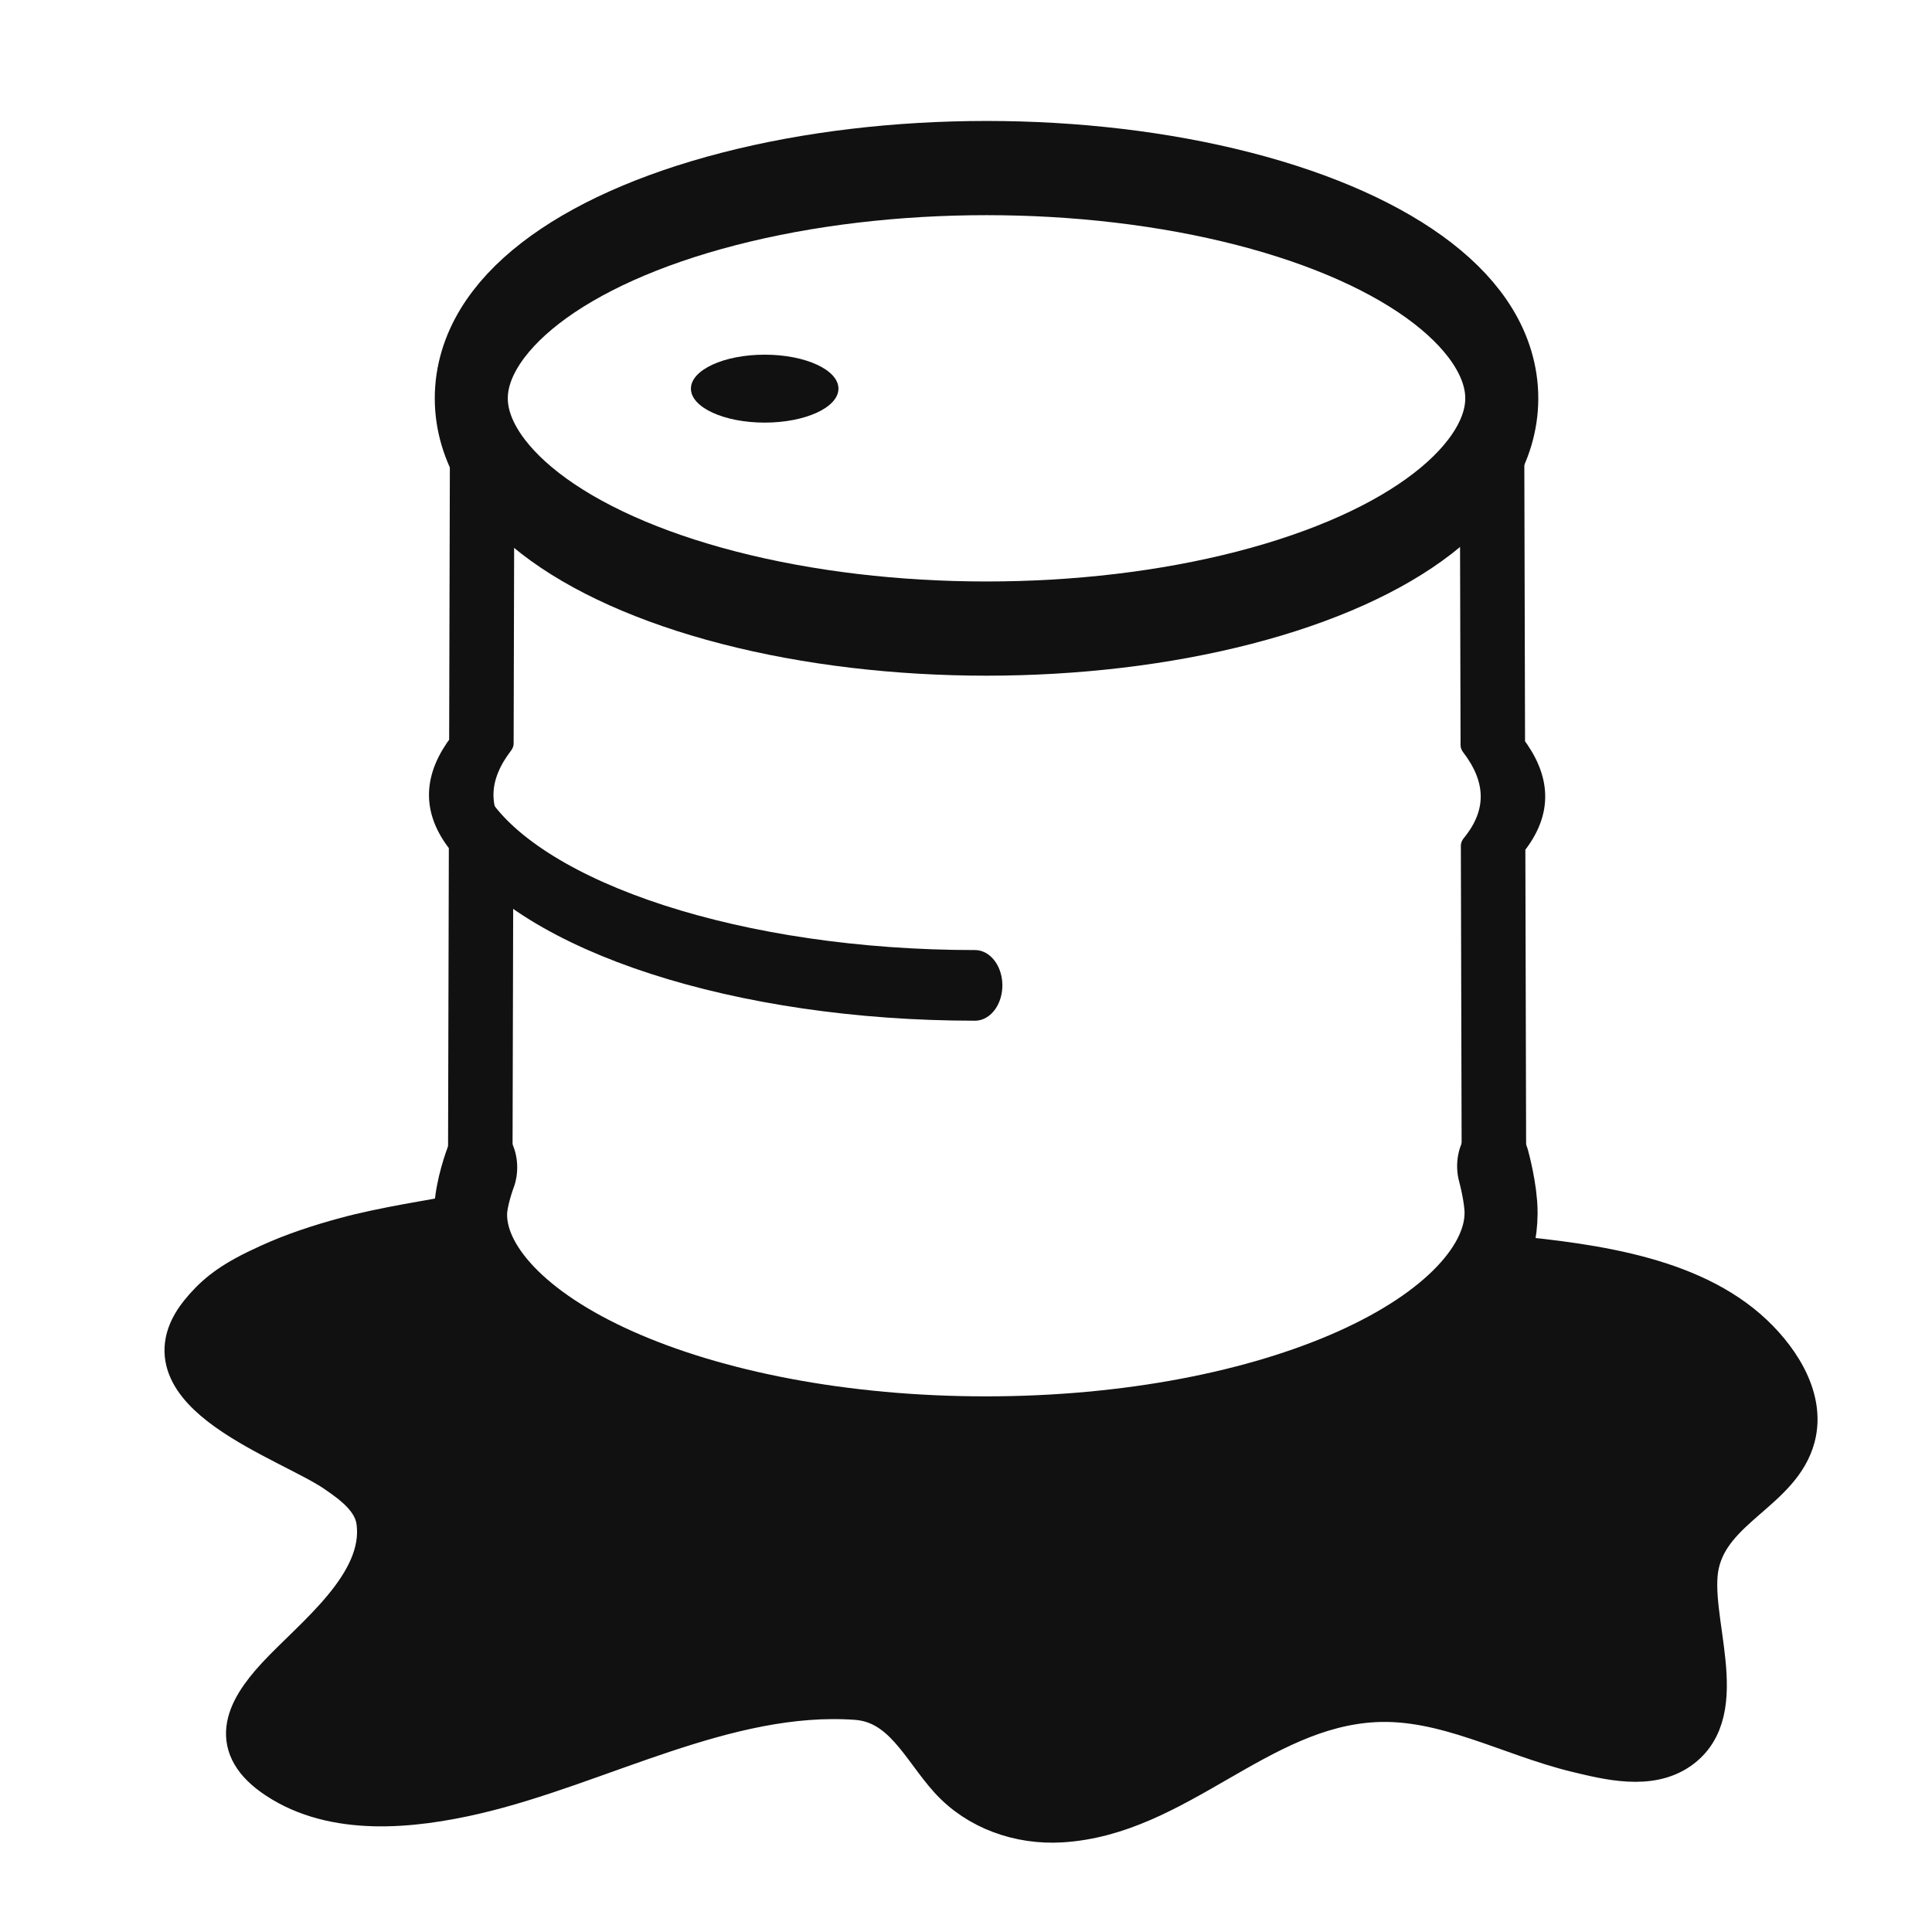 <svg width="100%" height="100%" viewBox="0 0 100 100" version="1.1" xmlns="http://www.w3.org/2000/svg" xmlns:xlink="http://www.w3.org/1999/xlink" xml:space="preserve" xmlns:serif="http://www.serif.com/" style="fill-rule:evenodd;clip-rule:evenodd;stroke-linecap:round;stroke-linejoin:round;stroke-miterlimit:1.5;">
    <g transform="matrix(0.945,0,0,1.219,17.208,-9.747)">
        <ellipse cx="35.825" cy="24.909" rx="28.221" ry="9.777" stroke="#111111" style="fill:none;stroke-width:4px;" />
    </g>
    <g transform="matrix(0.945,0,0,1.219,16.61,8.721)">
        <path d="M35.825,34.686C22.912,34.686 11.592,31.81 8.098,27.752" stroke="#111111" style="fill:none;stroke-width:3px;" />
    </g>
    <g transform="matrix(0.945,0,0,1.219,17.172,32.431)">
        <path d="M63.639,22.91C63.639,22.91 64.053,24.077 64.046,24.909C64.006,30.305 51.401,34.686 35.825,34.686C20.249,34.686 7.516,30.304 7.604,24.909C7.617,24.059 8.157,22.965 8.157,22.965" stroke="#111111" style="fill:none;stroke-width:4px;" />
    </g>
    <g transform="matrix(-1.669,0,0,0.954,71.166,-0.388)">
        <path d="M27.687,24.56L27.711,40.74C28.489,42.521 28.595,44.338 27.72,46.207L27.746,63.853" stroke="#111111" style="fill:none;stroke-width:2px;" />
    </g>
    <g transform="matrix(1.669,0,0,0.954,31.018,-0.304)">
        <path d="M27.687,24.56L27.711,40.74C28.489,42.521 28.595,44.338 27.72,46.207L27.746,63.853" stroke="#111111" style="fill:none;stroke-width:2px;" />
    </g>
    <g transform="matrix(1,0,0,2,28.481,-51.778)">
        <ellipse cx="11.099" cy="35.947" rx="3.818" ry="0.879" fill="#111111" />
    </g>
    <g transform="matrix(1,0,0,1,-2.196,-0.543)">
        <path d="M79.453,65.477C77.936,69.039 75.383,70.704 72.482,71.877C59.018,77.322 46.908,77.306 32.9,71.44C29.808,70.146 26.756,67.623 26.553,63.343C24.547,63.717 22.067,64.087 20.095,64.621C18.731,64.99 17.382,65.431 16.096,66.021C15.266,66.402 14.435,66.813 13.714,67.38C13.282,67.72 12.892,68.117 12.55,68.547C9.338,72.585 17.13,75.046 19.57,76.71C20.493,77.34 21.567,78.124 21.72,79.319C22.135,82.568 18.448,85.283 16.536,87.354C14.86,89.17 14.066,90.943 16.546,92.582C19.506,94.539 23.499,94.13 26.77,93.372C33.163,91.891 39.783,88.009 46.514,88.489C48.951,88.663 49.914,91.012 51.363,92.609C52.816,94.21 54.981,94.958 57.119,94.831C63.101,94.473 67.296,88.923 73.348,88.607C77.005,88.416 80.341,90.368 83.814,91.207C85.458,91.604 87.563,92.129 89.085,91.075C91.933,89.103 89.505,84.27 90.105,81.51C90.753,78.531 94.353,77.665 95.08,74.914C95.636,72.811 94.108,70.673 92.615,69.374C89.216,66.417 83.786,65.895 79.453,65.477Z" stroke="#111111" fill="#111111" style="stroke-width:2.15px;" />
    </g>
</svg>
